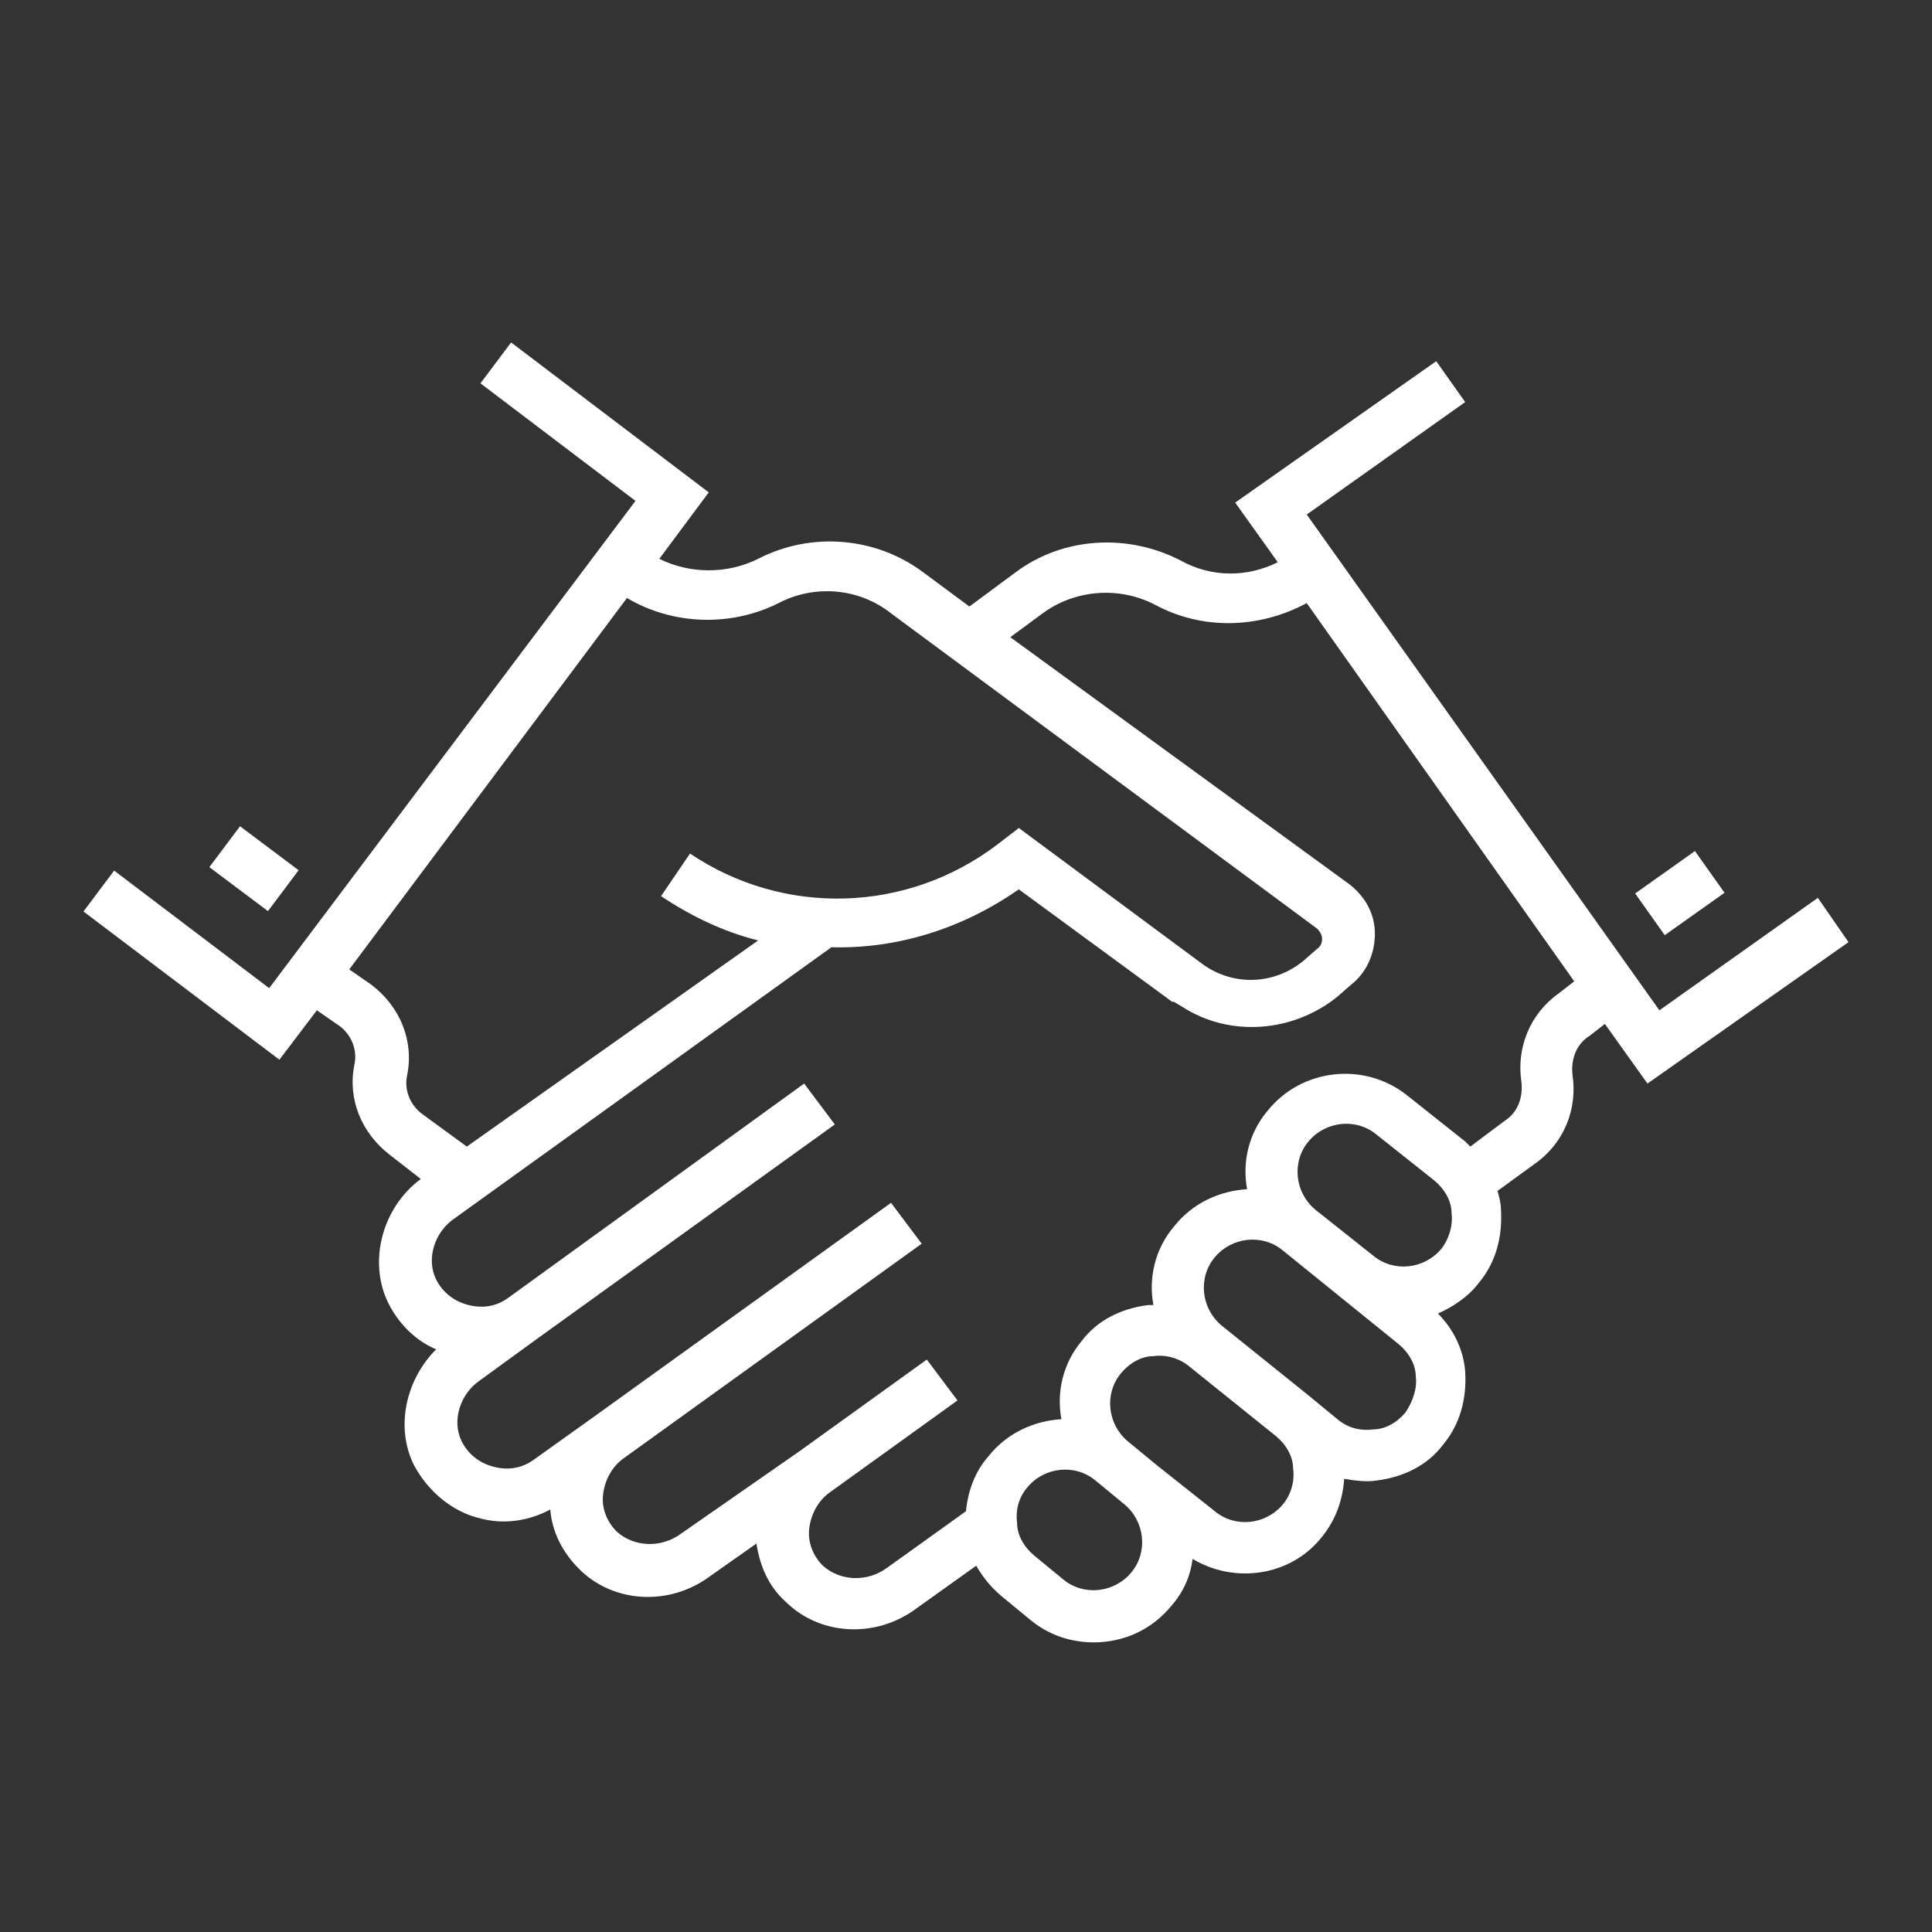 <?xml version="1.0" encoding="utf-8"?>
<!-- Generator: Adobe Illustrator 25.2.1, SVG Export Plug-In . SVG Version: 6.00 Build 0)  -->
<svg version="1.1" id="Ebene_1" xmlns="http://www.w3.org/2000/svg" xmlns:xlink="http://www.w3.org/1999/xlink" x="0px" y="0px"
	 viewBox="0 0 113.4 113.4" style="enable-background:new 0 0 113.4 113.4;" xml:space="preserve">
<rect x="0" y="0" width="113.4" height="113.4" fill="#333333" stroke="none"/>
<style type="text/css">
	.st0{fill:#999999;}
	.st1{fill:#FFFFFF;}
	.st2{fill:#241F21;}
	.st3{fill:#010201;}
</style>
<g>
	<g>
		<rect x="96.4" y="50.9" transform="matrix(0.816 -0.579 0.579 0.816 -12.157 66.724)" class="st1" width="4.3" height="3"/>
		<path class="st1" d="M106.7,52.7l-9.3,6.6L76.7,30.2l9.3-6.6l-1.7-2.4l-11.8,8.3l2.5,3.5c-1.8,0.9-3.9,0.9-5.7-0.1
			c-3.1-1.6-6.9-1.4-9.7,0.7l-2.7,2l-2.7-2c-2.8-2.1-6.6-2.4-9.7-0.8c-1.8,0.9-4,0.9-5.8,0l2.9-3.9L30,20.1l-1.8,2.4l9.1,6.9
			L15.8,58l-9.1-6.9l-1.8,2.4l11.5,8.7l2.2-2.9l1.3,0.9c0.7,0.5,1.1,1.4,0.9,2.3c-0.4,2,0.4,4,2.1,5.3l1.8,1.4
			c-2.3,1.7-3.1,4.9-1.9,7.3c0.6,1.2,1.6,2.2,2.8,2.7c-1.8,1.8-2.4,4.6-1.3,6.8c0.8,1.5,2.2,2.7,3.8,3.1c1.4,0.4,2.9,0.2,4.2-0.5
			c0.1,1.3,0.7,2.5,1.7,3.5c2,2,5.3,2.2,7.7,0.4l2.7-1.9c0.2,1.3,0.7,2.5,1.7,3.4c2,2,5.3,2.2,7.7,0.4l3.5-2.5
			c0.4,0.7,0.9,1.3,1.5,1.8l1.7,1.4c1.1,0.9,2.4,1.3,3.7,1.3c1.7,0,3.4-0.7,4.6-2.2c0.7-0.8,1.1-1.8,1.2-2.7c2.5,1.5,5.8,1,7.6-1.3
			c0.8-1,1.2-2.1,1.3-3.4c0.6,0.1,1.3,0.2,1.9,0.1c1.6-0.2,3-0.9,3.9-2.1c1-1.2,1.4-2.7,1.3-4.3c-0.1-1.3-0.7-2.5-1.6-3.4
			c0.9-0.4,1.8-1,2.4-1.8c1-1.2,1.4-2.7,1.3-4.3c0-0.4-0.1-0.7-0.2-1.1l2.2-1.6c1.7-1.2,2.5-3.2,2.2-5.2c-0.1-0.9,0.2-1.8,1-2.3
			l0.9-0.7l2.5,3.5l11.8-8.3L106.7,52.7z M24.8,65.4c-0.7-0.5-1.1-1.4-0.9-2.3c0.4-2-0.4-4-2.1-5.3l-1.3-0.9l16.3-21.8
			c2.7,1.6,6.1,1.7,8.9,0.3c2.1-1.1,4.7-0.9,6.6,0.6l25,18.5c0.2,0.2,0.3,0.4,0.3,0.6c0,0.1,0,0.4-0.3,0.6l-0.8,0.7
			c-1.7,1.4-4.1,1.5-5.9,0.2l-10.8-8l-1.3,1c-5.3,4-12.5,4.2-18,0.5l-1.7,2.5c1.8,1.2,3.7,2.1,5.7,2.6L27.4,67.3L24.8,65.4z
			 M66.4,92.3c-1,1.2-2.8,1.4-4,0.4l-1.7-1.4c-0.6-0.5-1-1.2-1-1.9c-0.1-0.8,0.1-1.5,0.6-2.1c1-1.2,2.8-1.4,4-0.4l1.7,1.4
			C67.2,89.3,67.4,91.1,66.4,92.3z M75.3,88.3c-1,1.2-2.8,1.4-4,0.4L67.9,86c0,0,0,0,0,0l-1.7-1.4c-1.2-1-1.4-2.8-0.4-4
			c0.5-0.6,1.2-1,1.9-1c0.7-0.1,1.5,0.1,2.1,0.6l5.1,4.1c0.6,0.5,1,1.2,1,1.9C76,86.9,75.8,87.7,75.3,88.3z M82.5,82.9
			c-0.5,0.6-1.2,1-1.9,1c-0.8,0.1-1.5-0.1-2.1-0.6l-1.7-1.4c0,0,0,0,0,0l-5.1-4.1c-1.2-1-1.4-2.8-0.4-4c1-1.2,2.8-1.4,4-0.4
			c0,0,0,0,0,0l6.8,5.5c0.6,0.5,1,1.2,1,1.9C83.2,81.5,82.9,82.3,82.5,82.9z M84.6,73.3c-1,1.2-2.8,1.4-4,0.4L77.2,71
			c-1.2-1-1.4-2.8-0.4-4c1-1.2,2.8-1.4,4-0.4l3.4,2.7c0.6,0.5,1,1.2,1,1.9C85.3,72,85,72.8,84.6,73.3z M91.5,58.3
			c-1.7,1.2-2.5,3.2-2.2,5.2c0.1,0.9-0.2,1.8-1,2.3l-2,1.5c-0.1-0.1-0.2-0.2-0.3-0.3l-3.4-2.7c-2.5-2-6.2-1.6-8.2,0.9v0
			c-1.1,1.3-1.5,3-1.2,4.6c-1.6,0.1-3.2,0.8-4.3,2.2v0c-1.1,1.3-1.5,3-1.2,4.6c-0.1,0-0.2,0-0.3,0c-1.6,0.2-3,0.9-3.9,2.1
			c-1.1,1.3-1.5,3-1.2,4.6c-1.6,0.1-3.2,0.8-4.3,2.2v0c-0.8,0.9-1.2,2.1-1.3,3.2L52.1,92c-1.2,0.9-2.8,0.8-3.8-0.1
			c-0.6-0.6-0.9-1.4-0.8-2.2c0.1-0.8,0.5-1.6,1.2-2.1l7.5-5.4l-1.8-2.4l-7.5,5.4c0,0,0,0,0,0L40,90c-1.2,0.9-2.8,0.8-3.8-0.1
			c-0.6-0.6-0.9-1.4-0.8-2.2c0.1-0.8,0.5-1.6,1.2-2.1l0,0L54.1,73l-1.8-2.4L34.8,83.2c0,0,0,0,0,0l-3.5,2.5
			c-0.7,0.5-1.5,0.6-2.3,0.4c-0.8-0.2-1.5-0.7-1.9-1.5c-0.6-1.2-0.1-2.8,1.1-3.6l3.3-2.4c0,0,0,0,0,0L49,66l-1.8-2.4L29.8,76.2
			c-0.7,0.5-1.5,0.6-2.3,0.4c-0.8-0.2-1.5-0.7-1.9-1.5c-0.6-1.2-0.1-2.8,1.1-3.6l22.1-15.9c3.9,0.1,7.7-1.1,11-3.4l9,6.6v0
			c0,0,0,0,0.1,0l0.5,0.3l0,0c2.8,1.8,6.5,1.5,9.1-0.6l0.8-0.7c0.9-0.7,1.4-1.8,1.4-3c0-1.2-0.6-2.2-1.5-2.9L59.3,37.4l1.9-1.4
			c1.9-1.4,4.5-1.6,6.6-0.5c2.8,1.5,6.1,1.4,8.9-0.1l15.7,22.2L91.5,58.3z"/>
		<rect x="13.4" y="48.9" transform="matrix(0.6 -0.8 0.8 0.6 -34.872 32.278)" class="st1" width="3" height="4.3"/>
	</g>
</g>
</svg>
